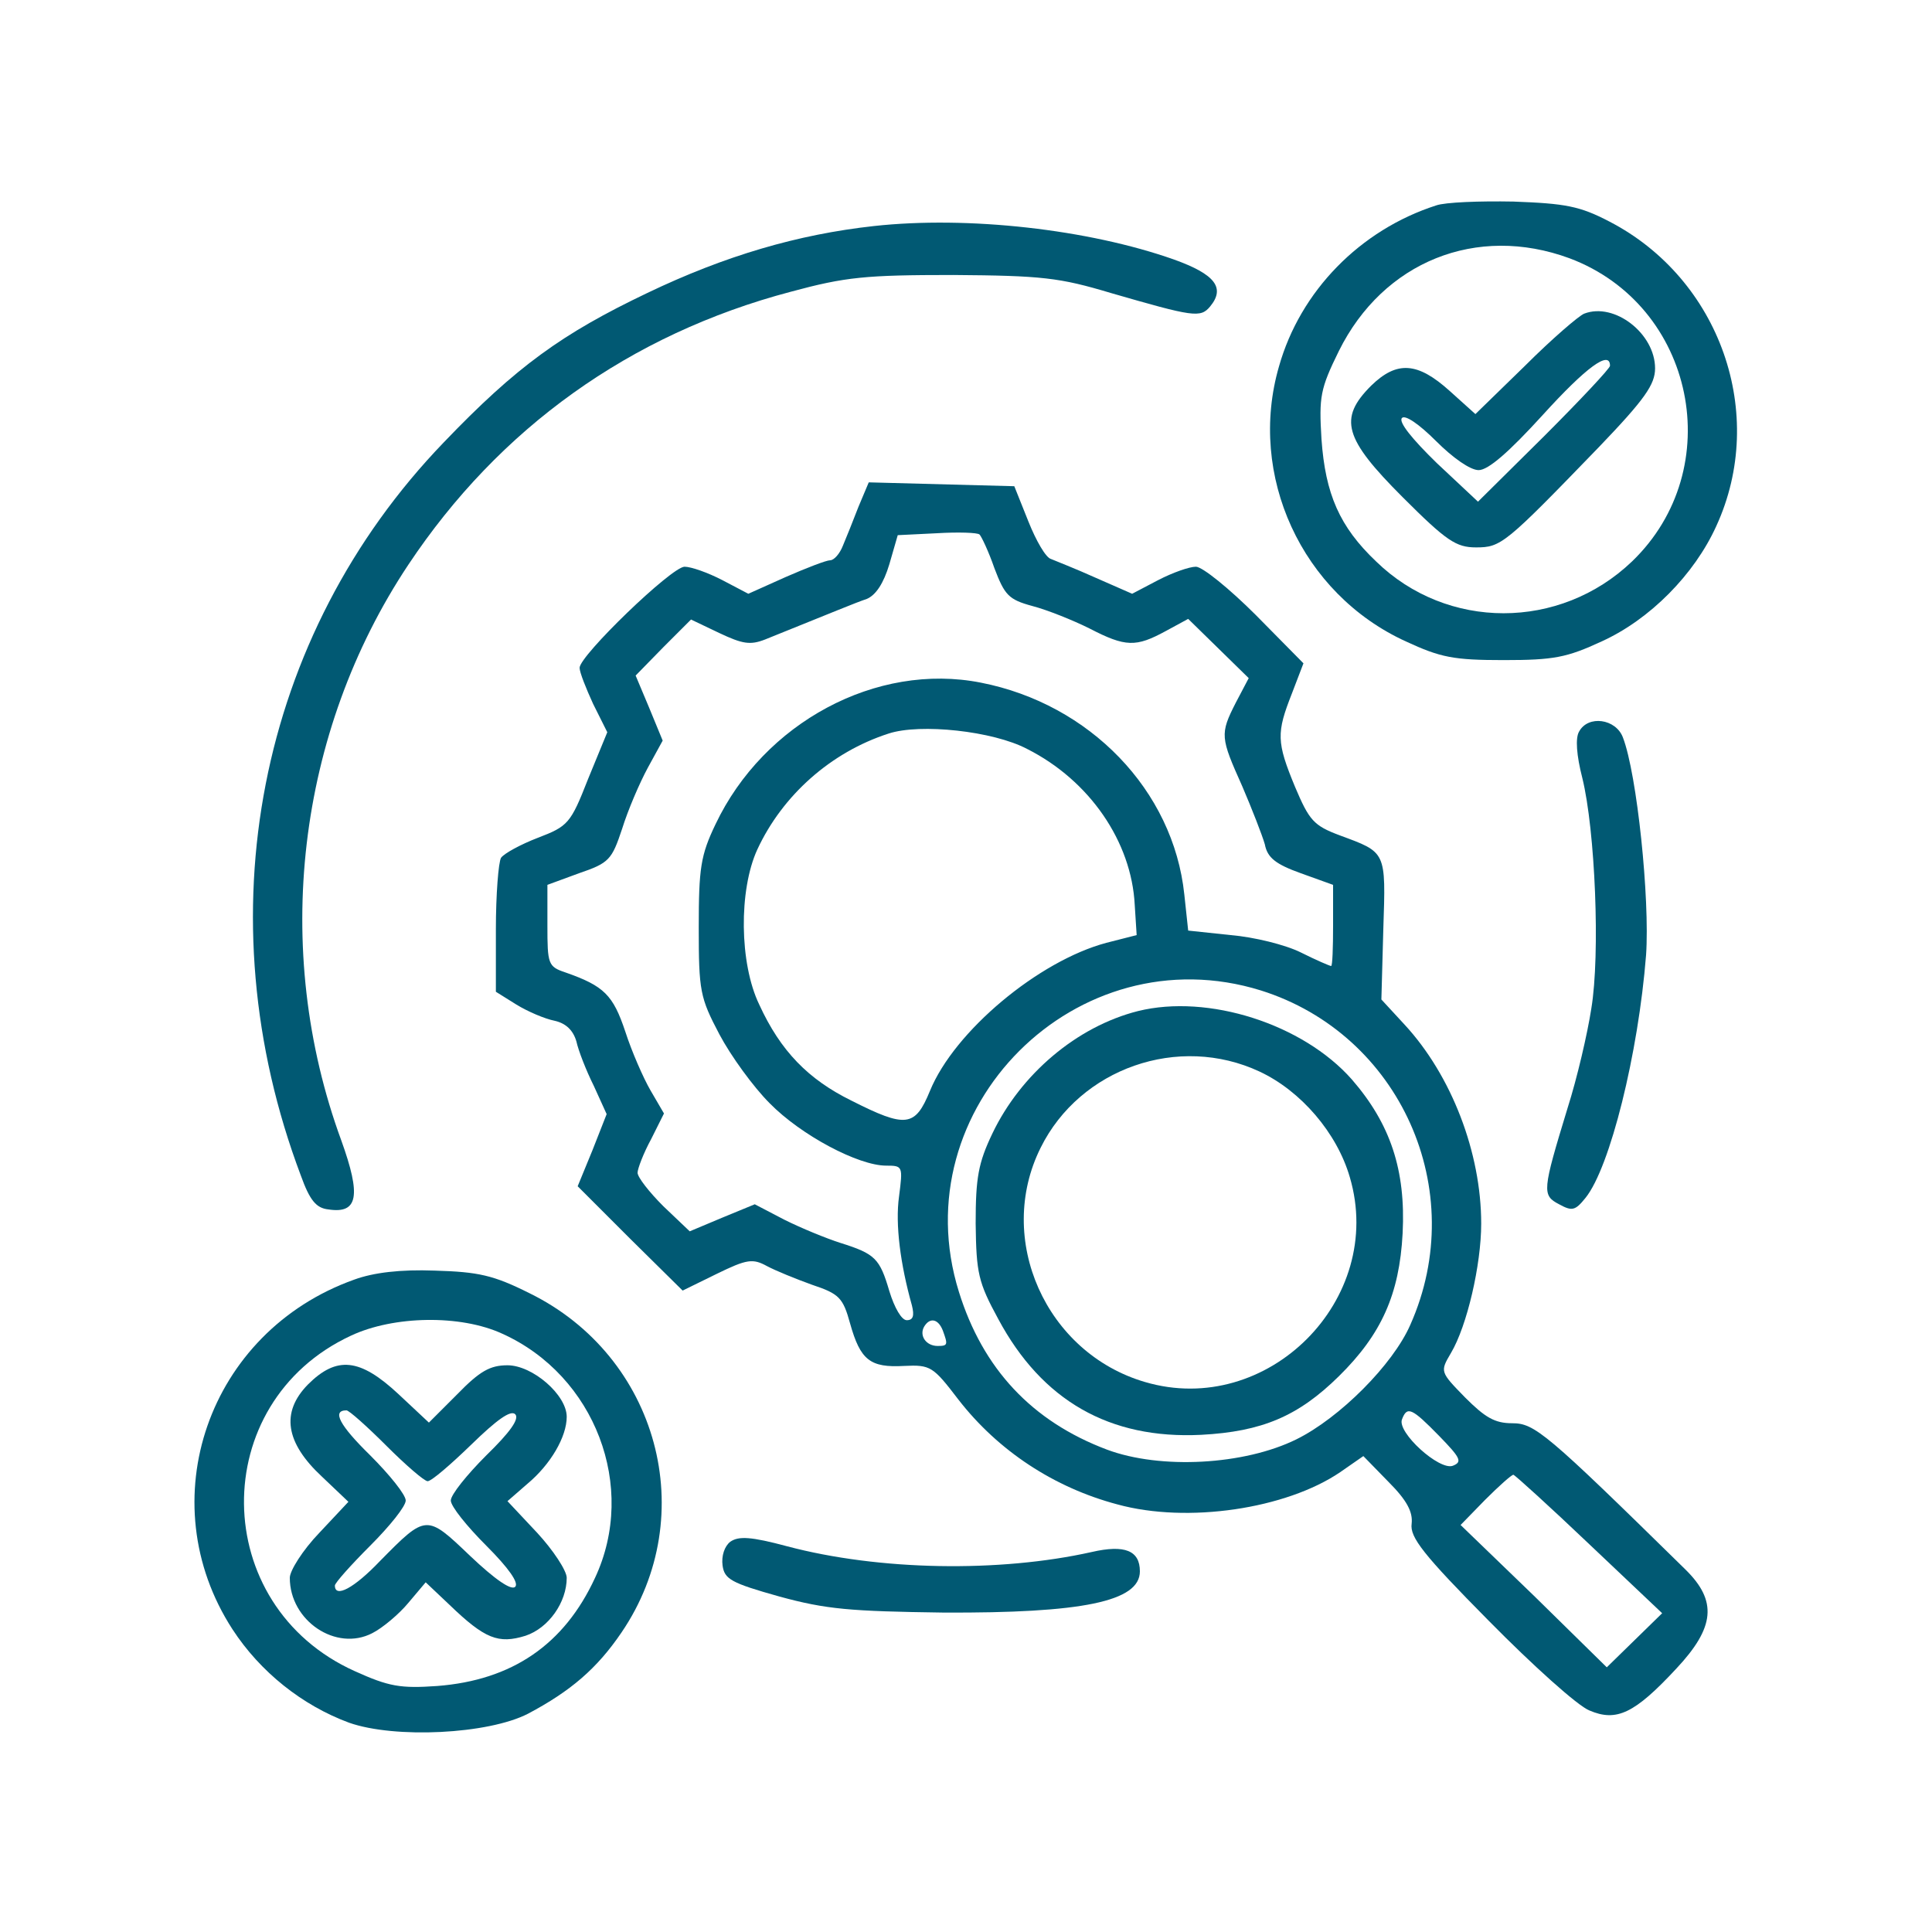 <?xml version="1.0" standalone="no"?>
<!DOCTYPE svg PUBLIC "-//W3C//DTD SVG 20010904//EN"
 "http://www.w3.org/TR/2001/REC-SVG-20010904/DTD/svg10.dtd">
<svg version="1.0" xmlns="http://www.w3.org/2000/svg"
 width="300pt" height="300pt" viewBox="0 0 300 300"
 preserveAspectRatio="xMidYMid meet">
<g transform="translate(0,300) scale(0.1,-0.1)"
fill="#015973" stroke="none">
<path d="M2230 2681 c-118 -38 -211 -133 -244 -250 -49 -169 35 -353 197 -427
54 -25 74 -29 152 -29 78 0 98 4 152 29 75 34 144 104 178 179 80 174 6 384
-166 473 -46 24 -68 28 -149 31 -52 1 -106 -1 -120 -6z m207 -82 c195 -73 247
-327 97 -471 -112 -107 -287 -107 -397 0 -57 54 -79 105 -85 190 -4 66 -2 78
27 137 69 139 214 197 358 144z"/>
<path d="M2460 2513 c-8 -3 -50 -39 -92 -81 l-77 -75 -40 36 c-50 45 -82 47
-122 8 -51 -51 -42 -82 49 -173 68 -68 83 -78 114 -78 39 0 45 5 191 156 71
74 87 97 87 122 0 54 -63 103 -110 85z m40 -81 c0 -4 -46 -53 -102 -109 l-103
-102 -64 60 c-38 37 -60 64 -54 70 5 5 26 -9 53 -36 26 -26 53 -45 66 -45 15
0 47 28 99 85 68 75 105 102 105 77z"/>
<path d="M1357 2649 c-118 -13 -231 -46 -352 -104 -132 -63 -203 -114 -316
-232 -289 -300 -374 -735 -222 -1138 14 -39 24 -51 43 -53 46 -7 51 21 20 107
-109 297 -69 634 104 894 141 212 344 358 594 424 85 23 116 26 252 26 138 -1
165 -4 245 -28 128 -37 139 -39 154 -21 24 29 8 50 -56 73 -133 47 -320 68
-466 52z"/>
<path d="M1333 2213 c-8 -21 -19 -48 -24 -60 -5 -13 -14 -23 -20 -23 -6 0 -37
-12 -69 -26 l-58 -26 -40 21 c-23 12 -49 21 -59 21 -20 0 -163 -138 -163 -157
0 -7 10 -32 21 -56 l22 -44 -30 -73 c-27 -69 -31 -73 -78 -91 -26 -10 -52 -24
-57 -31 -4 -7 -8 -57 -8 -111 l0 -97 32 -20 c18 -11 44 -22 59 -25 18 -4 29
-15 34 -32 3 -14 15 -45 27 -69 l20 -44 -22 -56 -23 -56 81 -81 82 -81 53 26
c47 23 56 24 78 12 13 -7 45 -20 70 -29 42 -14 48 -20 59 -60 16 -57 31 -69
84 -66 41 2 45 -1 84 -52 62 -80 149 -137 247 -163 109 -30 262 -7 346 50 l36
25 39 -40 c29 -29 38 -47 36 -65 -3 -21 18 -48 120 -151 68 -69 138 -132 156
-139 42 -18 70 -5 135 65 60 64 64 105 14 154 -217 213 -234 227 -269 227 -27
0 -42 9 -73 40 -39 40 -39 40 -22 69 25 42 47 137 47 201 0 110 -46 230 -119
309 l-36 39 3 109 c4 122 5 119 -68 146 -40 15 -47 23 -69 75 -29 70 -29 84
-5 145 l18 47 -74 75 c-41 41 -83 75 -93 75 -10 0 -36 -9 -59 -21 l-40 -21
-57 25 c-31 14 -62 26 -69 29 -8 2 -23 28 -35 58 l-22 55 -113 3 -113 3 -16
-38z m211 -95 c16 -42 22 -49 59 -59 23 -6 63 -22 89 -35 56 -29 72 -29 118
-4 l35 19 47 -46 47 -46 -20 -38 c-25 -49 -24 -54 10 -130 15 -35 31 -76 35
-90 4 -21 17 -31 56 -45 l50 -18 0 -63 c0 -35 -1 -63 -3 -63 -2 0 -23 9 -47
21 -24 12 -73 24 -109 27 l-66 7 -6 56 c-17 162 -147 296 -316 329 -162 32
-337 -62 -412 -220 -23 -48 -26 -68 -26 -160 0 -99 2 -109 32 -166 18 -34 53
-82 78 -107 49 -50 138 -97 181 -97 26 0 26 -1 20 -48 -6 -43 2 -105 20 -169
4 -16 2 -23 -8 -23 -8 0 -19 19 -27 45 -15 51 -22 58 -76 75 -22 7 -61 23 -87
36 l-46 24 -51 -21 -50 -21 -41 39 c-22 22 -40 45 -40 52 0 6 9 30 21 52 l20
40 -21 36 c-11 19 -29 60 -39 91 -19 57 -33 71 -93 92 -27 9 -28 13 -28 73 l0
63 49 18 c47 16 51 21 67 69 9 29 27 71 40 95 l23 42 -21 51 -21 50 43 44 43
43 44 -21 c36 -17 48 -19 71 -10 107 43 140 57 158 63 14 6 26 24 35 54 l13
45 61 3 c33 2 63 1 66 -2 3 -3 14 -26 23 -52z m51 -281 c97 -49 162 -144 167
-242 l3 -47 -47 -12 c-105 -28 -236 -137 -274 -230 -23 -56 -37 -58 -122 -15
-67 33 -110 77 -143 149 -31 64 -32 178 -3 241 39 84 114 151 204 180 49 16
162 4 215 -24z m363 -375 c216 -68 325 -310 232 -519 -27 -62 -110 -145 -177
-178 -81 -40 -211 -47 -294 -16 -117 44 -193 126 -230 245 -89 285 183 557
469 468z m-494 -528 c8 -22 8 -24 -8 -24 -18 0 -29 16 -21 30 9 15 22 12 29
-6z m771 -164 c33 -34 36 -40 21 -46 -21 -8 -87 52 -79 72 8 21 15 18 58 -26z
m233 -168 l113 -107 -43 -42 -43 -42 -113 111 -114 110 38 39 c21 21 41 39 44
39 3 -1 56 -49 118 -108z"/>
<path d="M1767 1430 c-95 -24 -182 -98 -226 -190 -22 -46 -26 -69 -26 -140 1
-77 4 -91 35 -148 68 -127 173 -187 315 -180 95 5 151 29 214 91 66 65 94 127
99 222 5 98 -19 170 -79 239 -76 86 -223 133 -332 106z m189 -94 c64 -30 120
-95 140 -164 56 -190 -128 -374 -318 -318 -154 45 -233 222 -162 364 61 123
214 177 340 118z"/>
<path d="M2452 1864 c-6 -10 -4 -37 5 -72 20 -81 28 -274 14 -358 -6 -39 -22
-108 -37 -155 -39 -128 -40 -135 -13 -149 20 -11 25 -10 41 10 38 47 82 224
94 377 6 87 -14 281 -36 338 -11 29 -54 35 -68 9z"/>
<path d="M550 1013 c-227 -81 -318 -344 -189 -543 43 -66 108 -118 181 -145
71 -25 216 -18 278 14 66 35 107 70 145 126 124 182 57 429 -143 527 -56 28
-79 33 -147 35 -53 2 -95 -3 -125 -14z m230 -84 c144 -65 210 -238 144 -379
-48 -104 -129 -159 -245 -168 -57 -4 -75 -1 -128 23 -227 102 -230 417 -6 521
66 31 170 33 235 3z"/>
<path d="M478 850 c-42 -43 -35 -90 22 -143 l41 -39 -45 -48 c-26 -27 -46 -59
-46 -70 0 -67 72 -115 128 -86 16 8 42 30 56 47 l27 32 37 -35 c55 -53 76 -61
118 -48 36 12 64 52 64 90 0 11 -21 43 -46 70 l-46 49 31 27 c36 30 61 73 61
104 0 34 -53 80 -92 80 -27 0 -43 -9 -78 -45 l-44 -44 -47 44 c-60 56 -96 60
-141 15z m122 -95 c30 -30 59 -55 64 -55 6 0 36 26 68 57 39 38 61 54 68 47 7
-7 -8 -28 -45 -64 -30 -30 -55 -61 -55 -70 0 -9 25 -40 55 -70 35 -35 51 -58
45 -64 -6 -6 -31 11 -70 48 -68 65 -68 65 -140 -8 -40 -42 -70 -58 -70 -38 0
4 25 32 55 62 30 30 55 61 55 70 0 9 -25 40 -55 70 -48 47 -60 70 -37 70 4 0
32 -25 62 -55z"/>
<path d="M1134 606 c-9 -7 -14 -22 -12 -37 3 -21 13 -27 88 -48 73 -20 110
-23 255 -25 215 -1 305 17 305 64 0 32 -23 42 -75 30 -143 -32 -330 -29 -473
9 -56 15 -75 16 -88 7z"/>
</g>
</svg>
